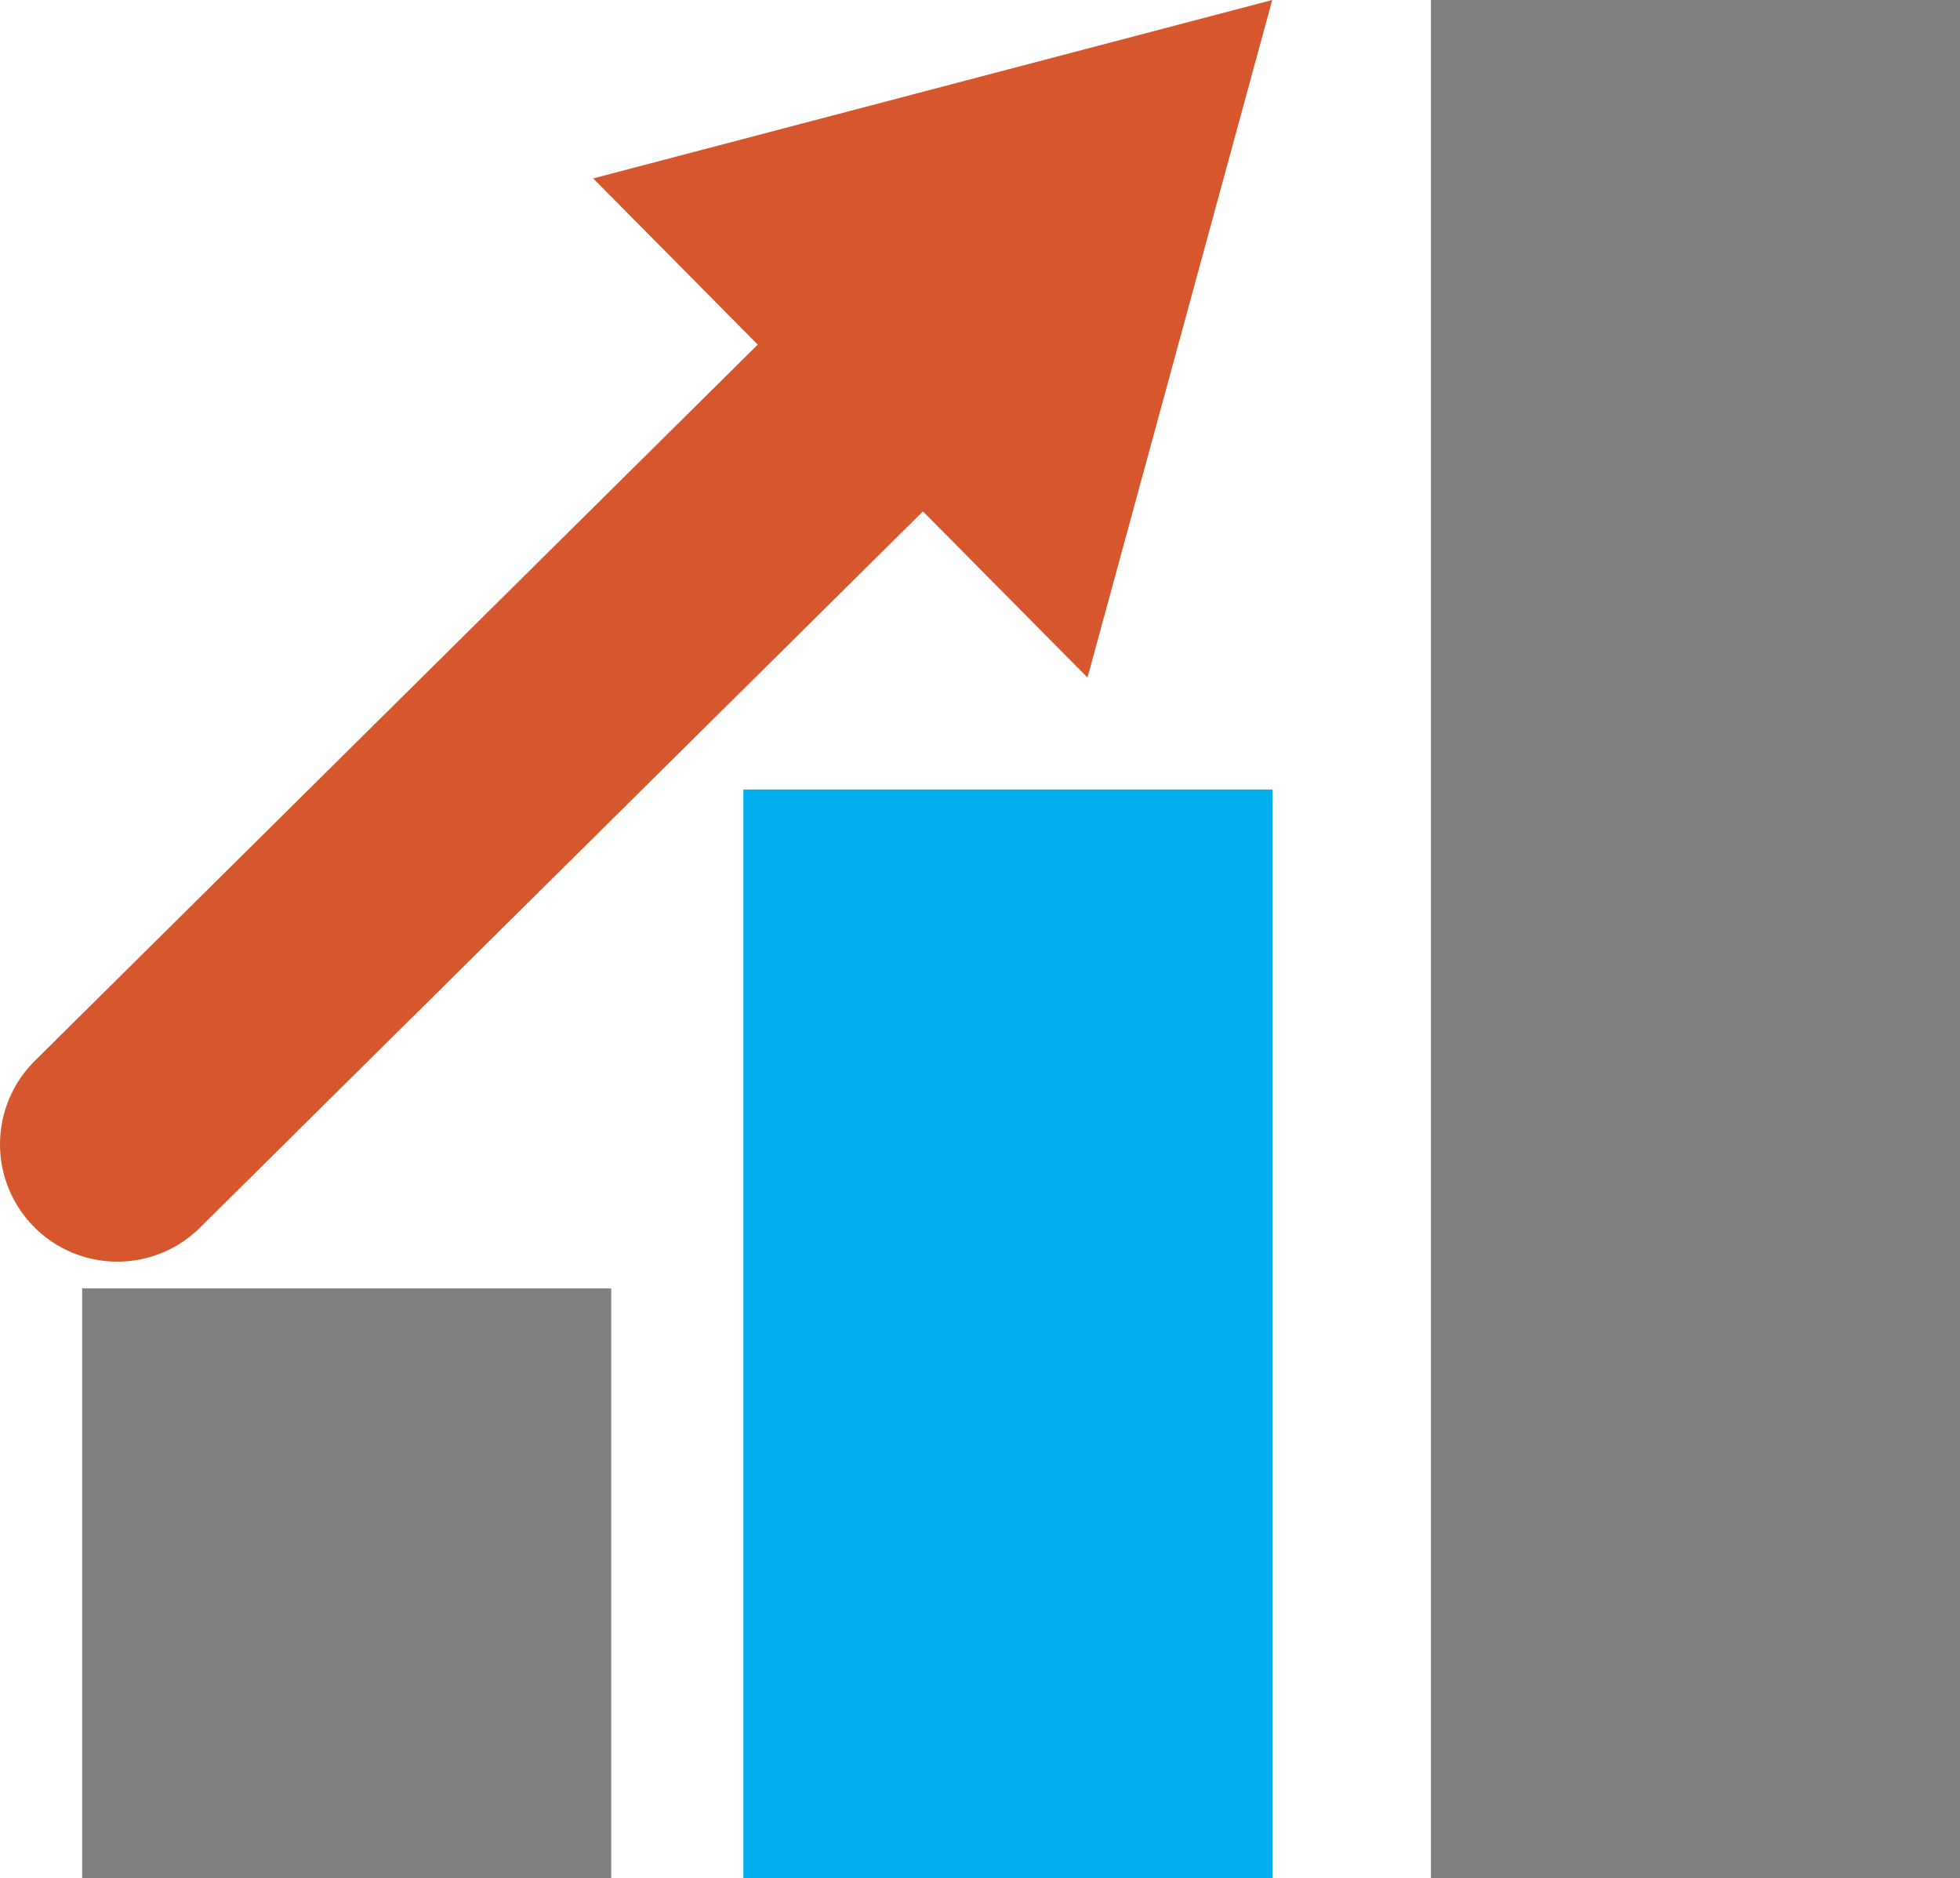 <svg xmlns="http://www.w3.org/2000/svg" viewBox="0 0 83.5 80"><defs><style>.cls-1{fill:gray;}.cls-2{opacity:0.99;}.cls-3{fill:#00aeef;}.cls-4{fill:none;stroke:#d6562b;stroke-linecap:round;stroke-miterlimit:10;stroke-width:10px;}.cls-5{fill:#d6562b;}</style></defs><title>Asset 52analytics</title><g id="Layer_2" data-name="Layer 2"><g id="Layer_1-2" data-name="Layer 1"><rect class="cls-1" x="3.5" y="54.88" width="22.54" height="25.12"/><g class="cls-2"><rect class="cls-3" x="31.67" y="33.63" width="22.54" height="46.37"/></g><rect class="cls-1" x="60.96" width="22.54" height="80"/><g class="cls-2"><line class="cls-4" x1="5" y1="48.74" x2="38.91" y2="15.15"/><polygon class="cls-5" points="46.33 28.86 54.2 0 25.27 7.6 46.33 28.86"/></g></g></g></svg>
